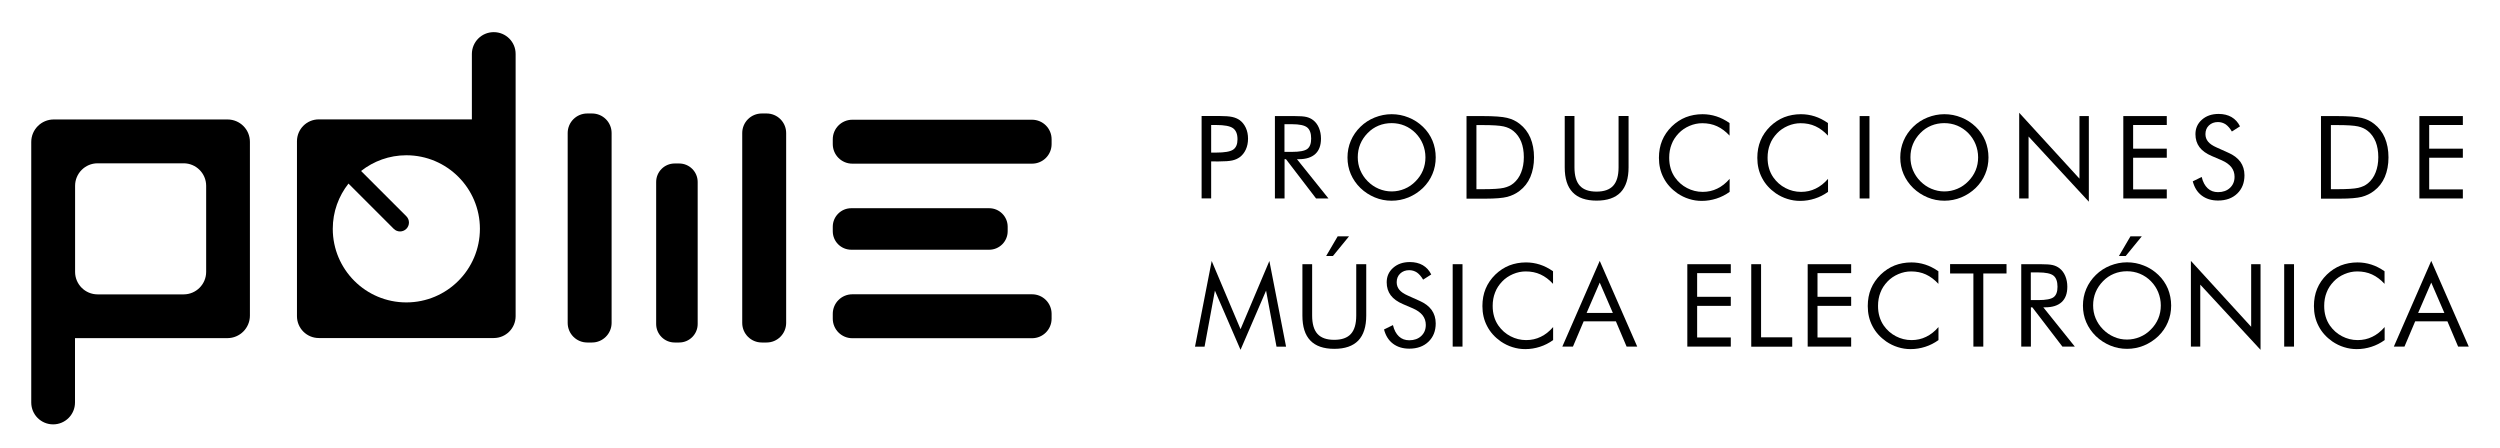 <?xml version="1.0" encoding="utf-8"?>
<!-- Generator: Adobe Illustrator 25.2.3, SVG Export Plug-In . SVG Version: 6.00 Build 0)  -->
<svg version="1.1" id="Layer_1" xmlns="http://www.w3.org/2000/svg" xmlns:xlink="http://www.w3.org/1999/xlink" x="0px" y="0px"
	 viewBox="0 0 280 50.2" style="enable-background:new 0 0 280 50.2;" xml:space="preserve">
<g>
	<g>
		<path d="M135.65,18.08v4.14h-1.07v-9.23h1.94c0.68,0,1.18,0.04,1.49,0.11c0.32,0.07,0.6,0.19,0.83,0.35
			c0.29,0.21,0.52,0.5,0.69,0.86c0.17,0.37,0.25,0.77,0.25,1.22c0,0.45-0.08,0.85-0.25,1.22c-0.17,0.37-0.4,0.65-0.69,0.86
			c-0.24,0.17-0.51,0.29-0.83,0.36c-0.32,0.07-0.82,0.11-1.5,0.11h-0.31H135.65z M135.65,17.09h0.56c0.94,0,1.58-0.11,1.9-0.33
			c0.33-0.22,0.49-0.61,0.49-1.16c0-0.59-0.17-1-0.5-1.24c-0.33-0.24-0.96-0.36-1.89-0.36h-0.56V17.09z"/>
		<path d="M142.79,22.23v-9.23h2.17c0.62,0,1.07,0.03,1.36,0.1c0.29,0.07,0.54,0.19,0.76,0.36c0.27,0.21,0.49,0.5,0.64,0.86
			c0.15,0.36,0.23,0.76,0.23,1.2c0,0.76-0.21,1.33-0.63,1.72c-0.42,0.39-1.04,0.59-1.86,0.59h-0.2l3.53,4.4h-1.39l-3.37-4.4h-0.16
			v4.4H142.79z M143.86,13.92v3.09h0.84c0.86,0,1.43-0.11,1.72-0.33c0.29-0.22,0.43-0.61,0.43-1.16c0-0.59-0.15-1.01-0.45-1.25
			c-0.3-0.24-0.87-0.36-1.71-0.36H143.86z"/>
		<path d="M160.8,17.63c0,0.66-0.12,1.28-0.37,1.87c-0.24,0.58-0.6,1.1-1.07,1.56c-0.47,0.45-1.01,0.8-1.61,1.05
			c-0.61,0.25-1.24,0.37-1.89,0.37c-0.65,0-1.28-0.12-1.88-0.37c-0.6-0.25-1.14-0.6-1.61-1.05c-0.47-0.46-0.83-0.98-1.08-1.56
			c-0.25-0.58-0.37-1.2-0.37-1.86c0-0.66,0.12-1.28,0.37-1.87c0.25-0.59,0.61-1.11,1.08-1.57c0.46-0.45,1-0.8,1.6-1.04
			c0.61-0.24,1.23-0.37,1.89-0.37c0.66,0,1.29,0.12,1.9,0.37c0.61,0.24,1.14,0.59,1.61,1.04c0.47,0.45,0.82,0.97,1.07,1.56
			C160.68,16.34,160.8,16.97,160.8,17.63z M155.87,21.44c0.5,0,0.99-0.1,1.44-0.29c0.46-0.19,0.87-0.47,1.23-0.84
			c0.36-0.36,0.64-0.77,0.83-1.23c0.19-0.46,0.28-0.94,0.28-1.46c0-0.52-0.1-1.01-0.29-1.48c-0.19-0.47-0.47-0.88-0.82-1.24
			c-0.36-0.36-0.77-0.64-1.23-0.83c-0.46-0.19-0.94-0.28-1.45-0.28c-0.51,0-1,0.09-1.46,0.28c-0.46,0.19-0.86,0.46-1.22,0.83
			c-0.36,0.37-0.64,0.78-0.83,1.24c-0.19,0.46-0.28,0.95-0.28,1.47c0,0.51,0.09,1,0.28,1.45c0.19,0.45,0.46,0.87,0.83,1.24
			c0.37,0.37,0.78,0.65,1.23,0.84C154.88,21.34,155.36,21.44,155.87,21.44z"/>
		<path d="M164.25,22.23v-9.23h1.77c1.31,0,2.24,0.07,2.77,0.2c0.54,0.13,1.01,0.35,1.41,0.67c0.53,0.41,0.93,0.93,1.2,1.56
			c0.27,0.64,0.41,1.37,0.41,2.2c0,0.82-0.14,1.55-0.41,2.19c-0.27,0.63-0.67,1.15-1.21,1.56c-0.4,0.31-0.86,0.53-1.38,0.67
			c-0.51,0.13-1.32,0.2-2.41,0.2h-0.4H164.25z M165.36,21.19h0.7c1.14,0,1.92-0.05,2.36-0.15s0.8-0.27,1.09-0.51
			c0.38-0.32,0.67-0.72,0.86-1.22c0.2-0.5,0.3-1.07,0.3-1.71c0-0.65-0.1-1.22-0.29-1.71c-0.2-0.49-0.48-0.89-0.87-1.21
			c-0.29-0.24-0.66-0.42-1.11-0.52c-0.45-0.1-1.23-0.15-2.34-0.15h-0.7V21.19z"/>
		<path d="M175.23,12.99h1.11v5.75c0,0.93,0.2,1.62,0.6,2.06c0.4,0.44,1.02,0.66,1.87,0.66c0.85,0,1.47-0.22,1.87-0.66
			c0.4-0.44,0.6-1.12,0.6-2.06v-5.75h1.12v5.75c0,1.25-0.3,2.18-0.89,2.8c-0.6,0.62-1.49,0.93-2.69,0.93
			c-1.19,0-2.09-0.31-2.68-0.93c-0.6-0.62-0.89-1.55-0.89-2.8V12.99z"/>
		<path d="M193.72,15.2c-0.44-0.48-0.91-0.83-1.41-1.06c-0.5-0.23-1.05-0.34-1.66-0.34c-0.49,0-0.96,0.1-1.43,0.3
			c-0.46,0.2-0.87,0.47-1.21,0.83c-0.35,0.37-0.62,0.77-0.79,1.23c-0.18,0.45-0.27,0.95-0.27,1.5c0,0.43,0.05,0.82,0.16,1.19
			c0.1,0.36,0.26,0.69,0.47,1c0.37,0.53,0.83,0.93,1.37,1.21c0.54,0.28,1.12,0.43,1.75,0.43c0.59,0,1.13-0.12,1.64-0.37
			c0.5-0.24,0.97-0.61,1.38-1.09v1.46c-0.46,0.33-0.95,0.58-1.48,0.75c-0.53,0.17-1.07,0.26-1.64,0.26c-0.49,0-0.96-0.07-1.43-0.22
			c-0.46-0.14-0.9-0.36-1.3-0.63c-0.67-0.47-1.19-1.04-1.54-1.72c-0.36-0.68-0.53-1.43-0.53-2.25c0-0.71,0.12-1.36,0.36-1.94
			c0.24-0.58,0.6-1.11,1.09-1.59c0.47-0.45,0.99-0.79,1.56-1.02c0.57-0.22,1.2-0.34,1.87-0.34c0.53,0,1.05,0.08,1.55,0.24
			c0.5,0.16,0.99,0.41,1.48,0.75V15.2z"/>
		<path d="M204.74,15.2c-0.44-0.48-0.91-0.83-1.41-1.06c-0.5-0.23-1.05-0.34-1.66-0.34c-0.49,0-0.96,0.1-1.43,0.3
			c-0.46,0.2-0.87,0.47-1.21,0.83c-0.35,0.37-0.62,0.77-0.79,1.23c-0.18,0.45-0.27,0.95-0.27,1.5c0,0.43,0.05,0.82,0.16,1.19
			c0.1,0.36,0.26,0.69,0.47,1c0.37,0.53,0.83,0.93,1.37,1.21c0.54,0.28,1.12,0.43,1.75,0.43c0.59,0,1.13-0.12,1.64-0.37
			c0.5-0.24,0.97-0.61,1.38-1.09v1.46c-0.46,0.33-0.95,0.58-1.48,0.75c-0.53,0.17-1.07,0.26-1.64,0.26c-0.49,0-0.96-0.07-1.43-0.22
			c-0.46-0.14-0.9-0.36-1.3-0.63c-0.67-0.47-1.19-1.04-1.54-1.72c-0.36-0.68-0.53-1.43-0.53-2.25c0-0.71,0.12-1.36,0.36-1.94
			c0.24-0.58,0.6-1.11,1.09-1.59c0.47-0.45,0.99-0.79,1.56-1.02c0.57-0.22,1.2-0.34,1.87-0.34c0.53,0,1.05,0.08,1.55,0.24
			c0.5,0.16,0.99,0.41,1.48,0.75V15.2z"/>
		<path d="M208.28,22.23v-9.23h1.1v9.23H208.28z"/>
		<path d="M222.71,17.63c0,0.66-0.12,1.28-0.37,1.87c-0.24,0.58-0.6,1.1-1.07,1.56c-0.47,0.45-1.01,0.8-1.61,1.05
			c-0.61,0.25-1.24,0.37-1.89,0.37c-0.65,0-1.28-0.12-1.88-0.37c-0.6-0.25-1.14-0.6-1.61-1.05c-0.47-0.46-0.83-0.98-1.08-1.56
			c-0.25-0.58-0.37-1.2-0.37-1.86c0-0.66,0.12-1.28,0.37-1.87c0.25-0.59,0.61-1.11,1.08-1.57c0.46-0.45,1-0.8,1.6-1.04
			c0.61-0.24,1.23-0.37,1.89-0.37c0.66,0,1.29,0.12,1.9,0.37c0.61,0.24,1.14,0.59,1.61,1.04c0.47,0.45,0.82,0.97,1.07,1.56
			C222.58,16.34,222.71,16.97,222.71,17.63z M217.77,21.44c0.5,0,0.99-0.1,1.44-0.29c0.46-0.19,0.87-0.47,1.23-0.84
			c0.36-0.36,0.64-0.77,0.83-1.23c0.19-0.46,0.28-0.94,0.28-1.46c0-0.52-0.1-1.01-0.29-1.48c-0.19-0.47-0.47-0.88-0.82-1.24
			c-0.36-0.36-0.77-0.64-1.23-0.83c-0.46-0.19-0.94-0.28-1.45-0.28c-0.51,0-1,0.09-1.46,0.28c-0.46,0.19-0.86,0.46-1.22,0.83
			c-0.36,0.37-0.64,0.78-0.83,1.24c-0.19,0.46-0.28,0.95-0.28,1.47c0,0.51,0.09,1,0.28,1.45c0.19,0.45,0.46,0.87,0.83,1.24
			c0.37,0.37,0.78,0.65,1.23,0.84C216.78,21.34,217.26,21.44,217.77,21.44z"/>
		<path d="M226.15,22.23v-9.6l6.75,7.38v-7.01h1.05v9.59l-6.75-7.3v6.94H226.15z"/>
		<path d="M237.81,22.23v-9.23h4.87v1h-3.77v2.65h3.77v1.02h-3.77v3.54h3.77v1.02H237.81z"/>
		<path d="M249.56,17.1c0.6,0.26,1.05,0.6,1.36,1.02c0.3,0.42,0.46,0.93,0.46,1.51c0,0.85-0.27,1.53-0.81,2.05
			c-0.54,0.52-1.26,0.78-2.15,0.78c-0.73,0-1.34-0.19-1.83-0.56c-0.49-0.37-0.82-0.9-1-1.59l1-0.49c0.13,0.56,0.36,0.98,0.67,1.27
			c0.31,0.29,0.7,0.43,1.16,0.43c0.55,0,1-0.16,1.34-0.48c0.34-0.32,0.51-0.73,0.51-1.24c0-0.41-0.12-0.77-0.36-1.08
			c-0.24-0.3-0.6-0.56-1.08-0.77l-1.12-0.48c-0.61-0.26-1.07-0.59-1.37-0.99c-0.3-0.4-0.45-0.89-0.45-1.45
			c0-0.66,0.24-1.2,0.73-1.63c0.49-0.43,1.11-0.64,1.87-0.64c0.55,0,1.04,0.12,1.44,0.35c0.41,0.24,0.72,0.58,0.95,1.04l-0.91,0.58
			c-0.21-0.36-0.44-0.62-0.69-0.8c-0.26-0.17-0.55-0.26-0.87-0.26c-0.41,0-0.75,0.13-1.01,0.38c-0.26,0.25-0.39,0.57-0.39,0.97
			c0,0.33,0.1,0.61,0.3,0.85s0.51,0.45,0.94,0.64L249.56,17.1z"/>
		<path d="M259.95,22.23v-9.23h1.77c1.31,0,2.24,0.07,2.77,0.2c0.54,0.13,1.01,0.35,1.41,0.67c0.53,0.41,0.93,0.93,1.2,1.56
			c0.27,0.64,0.41,1.37,0.41,2.2c0,0.82-0.14,1.55-0.41,2.19c-0.27,0.63-0.67,1.15-1.21,1.56c-0.4,0.31-0.86,0.53-1.38,0.67
			c-0.51,0.13-1.32,0.2-2.41,0.2h-0.4H259.95z M261.06,21.19h0.7c1.14,0,1.92-0.05,2.36-0.15c0.44-0.1,0.8-0.27,1.09-0.51
			c0.38-0.32,0.67-0.72,0.86-1.22c0.2-0.5,0.3-1.07,0.3-1.71c0-0.65-0.1-1.22-0.29-1.71c-0.2-0.49-0.48-0.89-0.87-1.21
			c-0.29-0.24-0.66-0.42-1.11-0.52c-0.45-0.1-1.23-0.15-2.34-0.15h-0.7V21.19z"/>
		<path d="M270.97,22.23v-9.23h4.87v1h-3.77v2.65h3.77v1.02h-3.77v3.54h3.77v1.02H270.97z"/>
	</g>
	<g>
		<g>
			<path d="M138.94,39.18l-2.87-6.63l-1.16,6.28h-1.07l1.87-9.6l3.23,7.64l3.23-7.64l1.87,9.6h-1.07l-1.17-6.28L138.94,39.18z"/>
			<path d="M145.85,29.59h1.11v5.75c0,0.93,0.2,1.62,0.6,2.06c0.4,0.44,1.02,0.66,1.87,0.66c0.85,0,1.47-0.22,1.87-0.66
				c0.4-0.44,0.6-1.12,0.6-2.06v-5.75h1.12v5.75c0,1.25-0.3,2.18-0.89,2.8c-0.6,0.62-1.49,0.93-2.69,0.93
				c-1.19,0-2.09-0.31-2.68-0.93c-0.6-0.62-0.89-1.55-0.89-2.8V29.59z M148.53,28.67l1.29-2.2h1.27l-1.8,2.2H148.53z"/>
			<path d="M158.98,33.69c0.6,0.26,1.05,0.6,1.36,1.02c0.3,0.42,0.46,0.93,0.46,1.51c0,0.85-0.27,1.53-0.81,2.05
				c-0.54,0.52-1.26,0.78-2.15,0.78c-0.73,0-1.34-0.19-1.83-0.56c-0.49-0.37-0.82-0.9-1-1.59l1-0.49c0.13,0.56,0.36,0.98,0.67,1.27
				c0.31,0.29,0.7,0.43,1.16,0.43c0.55,0,1-0.16,1.34-0.48c0.34-0.32,0.51-0.73,0.51-1.24c0-0.41-0.12-0.77-0.36-1.08
				c-0.24-0.3-0.6-0.56-1.08-0.77l-1.12-0.48c-0.61-0.26-1.07-0.59-1.37-0.99c-0.3-0.4-0.45-0.89-0.45-1.45
				c0-0.66,0.24-1.2,0.73-1.63c0.49-0.43,1.11-0.64,1.87-0.64c0.55,0,1.04,0.12,1.44,0.35c0.41,0.24,0.72,0.58,0.95,1.04l-0.91,0.58
				c-0.21-0.36-0.44-0.62-0.69-0.8c-0.26-0.17-0.55-0.26-0.87-0.26c-0.41,0-0.75,0.13-1.01,0.38c-0.26,0.25-0.39,0.57-0.39,0.97
				c0,0.33,0.1,0.61,0.3,0.85s0.51,0.45,0.94,0.64L158.98,33.69z"/>
			<path d="M162.7,38.82v-9.23h1.1v9.23H162.7z"/>
			<path d="M173.95,31.8c-0.44-0.48-0.91-0.83-1.41-1.06c-0.5-0.23-1.05-0.34-1.66-0.34c-0.49,0-0.96,0.1-1.43,0.3
				c-0.46,0.2-0.87,0.47-1.21,0.83c-0.35,0.37-0.62,0.77-0.79,1.23c-0.18,0.45-0.27,0.95-0.27,1.5c0,0.43,0.05,0.82,0.16,1.19
				c0.1,0.36,0.26,0.69,0.47,1c0.37,0.53,0.83,0.93,1.37,1.21c0.54,0.28,1.12,0.43,1.75,0.43c0.59,0,1.13-0.12,1.64-0.37
				c0.5-0.24,0.97-0.61,1.38-1.09v1.46c-0.46,0.33-0.95,0.58-1.48,0.75c-0.53,0.17-1.07,0.26-1.64,0.26c-0.49,0-0.96-0.07-1.43-0.22
				c-0.46-0.14-0.9-0.36-1.3-0.63c-0.67-0.47-1.19-1.04-1.54-1.72c-0.36-0.68-0.53-1.43-0.53-2.25c0-0.71,0.12-1.36,0.36-1.94
				c0.24-0.58,0.6-1.11,1.09-1.59c0.47-0.45,0.99-0.79,1.56-1.02c0.57-0.22,1.2-0.34,1.87-0.34c0.53,0,1.05,0.08,1.55,0.24
				c0.5,0.16,0.99,0.41,1.48,0.75V31.8z"/>
			<path d="M179.17,29.22l4.2,9.6h-1.19l-1.2-2.83h-3.61l-1.2,2.83h-1.19L179.17,29.22z M179.17,31.65l-1.47,3.4h2.94L179.17,31.65z
				"/>
			<path d="M188.98,38.82v-9.23h4.87v1h-3.77v2.65h3.77v1.02h-3.77v3.54h3.77v1.02H188.98z"/>
			<path d="M196.14,38.82v-9.23h1.1v8.19h3.49v1.05H196.14z"/>
			<path d="M202.46,38.82v-9.23h4.87v1h-3.77v2.65h3.77v1.02h-3.77v3.54h3.77v1.02H202.46z"/>
			<path d="M217.11,31.8c-0.44-0.48-0.91-0.83-1.41-1.06c-0.5-0.23-1.05-0.34-1.66-0.34c-0.49,0-0.96,0.1-1.43,0.3
				c-0.46,0.2-0.87,0.47-1.21,0.83c-0.35,0.37-0.62,0.77-0.79,1.23c-0.18,0.45-0.27,0.95-0.27,1.5c0,0.43,0.05,0.82,0.16,1.19
				s0.26,0.69,0.47,1c0.37,0.53,0.83,0.93,1.37,1.21c0.54,0.28,1.12,0.43,1.75,0.43c0.59,0,1.13-0.12,1.64-0.37
				c0.5-0.24,0.97-0.61,1.38-1.09v1.46c-0.46,0.33-0.95,0.58-1.48,0.75c-0.53,0.17-1.07,0.26-1.64,0.26c-0.49,0-0.96-0.07-1.43-0.22
				c-0.46-0.14-0.9-0.36-1.3-0.63c-0.67-0.47-1.19-1.04-1.54-1.72c-0.36-0.68-0.53-1.43-0.53-2.25c0-0.71,0.12-1.36,0.36-1.94
				c0.24-0.58,0.6-1.11,1.09-1.59c0.47-0.45,0.99-0.79,1.56-1.02c0.57-0.22,1.2-0.34,1.87-0.34c0.53,0,1.05,0.08,1.55,0.24
				c0.5,0.16,0.99,0.41,1.48,0.75V31.8z"/>
			<path d="M221.02,38.82v-8.19h-2.61v-1.05h6.32v1.05h-2.6v8.19H221.02z"/>
			<path d="M226.38,38.82v-9.23h2.17c0.62,0,1.07,0.03,1.36,0.1c0.29,0.07,0.54,0.19,0.76,0.36c0.27,0.21,0.49,0.5,0.64,0.86
				c0.15,0.36,0.23,0.76,0.23,1.2c0,0.76-0.21,1.33-0.63,1.72c-0.42,0.39-1.04,0.59-1.86,0.59h-0.2l3.53,4.4h-1.39l-3.37-4.4h-0.16
				v4.4H226.38z M227.45,30.52v3.09h0.84c0.86,0,1.43-0.11,1.72-0.33c0.29-0.22,0.43-0.61,0.43-1.16c0-0.59-0.15-1.01-0.45-1.25
				c-0.3-0.24-0.87-0.36-1.71-0.36H227.45z"/>
			<path d="M243.17,34.22c0,0.66-0.12,1.28-0.37,1.87c-0.24,0.58-0.6,1.1-1.07,1.56c-0.47,0.45-1.01,0.8-1.61,1.05
				c-0.61,0.25-1.24,0.37-1.89,0.37c-0.65,0-1.28-0.12-1.88-0.37c-0.6-0.25-1.14-0.6-1.61-1.05c-0.47-0.46-0.83-0.98-1.08-1.56
				c-0.25-0.58-0.37-1.2-0.37-1.86c0-0.66,0.12-1.28,0.37-1.87c0.25-0.59,0.61-1.11,1.08-1.57c0.46-0.45,1-0.8,1.6-1.04
				c0.61-0.24,1.23-0.37,1.89-0.37c0.66,0,1.29,0.12,1.9,0.37c0.61,0.24,1.14,0.59,1.61,1.04c0.47,0.45,0.82,0.97,1.07,1.56
				C243.04,32.93,243.17,33.56,243.17,34.22z M238.23,38.03c0.5,0,0.99-0.1,1.44-0.29c0.46-0.19,0.87-0.47,1.23-0.84
				c0.36-0.36,0.64-0.77,0.83-1.23c0.19-0.46,0.28-0.94,0.28-1.46c0-0.52-0.1-1.01-0.29-1.48c-0.19-0.47-0.47-0.88-0.82-1.24
				c-0.36-0.36-0.77-0.64-1.23-0.83c-0.46-0.19-0.94-0.28-1.45-0.28c-0.51,0-1,0.09-1.46,0.28c-0.46,0.19-0.86,0.46-1.22,0.83
				c-0.36,0.37-0.64,0.78-0.83,1.24c-0.19,0.46-0.28,0.95-0.28,1.47c0,0.51,0.09,1,0.28,1.45c0.19,0.45,0.46,0.87,0.83,1.24
				c0.37,0.37,0.78,0.65,1.23,0.84C237.24,37.94,237.72,38.03,238.23,38.03z M237.32,28.67l1.29-2.2h1.27l-1.8,2.2H237.32z"/>
			<path d="M245.38,38.82v-9.6l6.75,7.38v-7.01h1.05v9.59l-6.75-7.3v6.94H245.38z"/>
			<path d="M255.83,38.82v-9.23h1.1v9.23H255.83z"/>
			<path d="M267.08,31.8c-0.44-0.48-0.91-0.83-1.41-1.06c-0.5-0.23-1.05-0.34-1.66-0.34c-0.49,0-0.96,0.1-1.43,0.3
				s-0.87,0.47-1.21,0.83c-0.35,0.37-0.62,0.77-0.79,1.23c-0.18,0.45-0.27,0.95-0.27,1.5c0,0.43,0.05,0.82,0.16,1.19
				s0.26,0.69,0.47,1c0.37,0.53,0.83,0.93,1.37,1.21s1.12,0.43,1.75,0.43c0.59,0,1.13-0.12,1.64-0.37c0.5-0.24,0.97-0.61,1.38-1.09
				v1.46c-0.46,0.33-0.95,0.58-1.48,0.75c-0.53,0.17-1.07,0.26-1.64,0.26c-0.49,0-0.96-0.07-1.43-0.22c-0.46-0.14-0.9-0.36-1.3-0.63
				c-0.67-0.47-1.19-1.04-1.54-1.72c-0.36-0.68-0.53-1.43-0.53-2.25c0-0.71,0.12-1.36,0.36-1.94c0.24-0.58,0.6-1.11,1.09-1.59
				c0.47-0.45,0.99-0.79,1.56-1.02c0.57-0.22,1.2-0.34,1.87-0.34c0.53,0,1.05,0.08,1.55,0.24c0.5,0.16,0.99,0.41,1.48,0.75V31.8z"/>
			<path d="M272.3,29.22l4.2,9.6h-1.19l-1.2-2.83h-3.61l-1.2,2.83h-1.19L272.3,29.22z M272.3,31.65l-1.47,3.4h2.94L272.3,31.65z"/>
		</g>
	</g>
	<g>
		<path d="M25.48,13.38H6.02c-1.39,0-2.52,1.13-2.52,2.52v9.59c0,0,0,0,0,0v19.59c0,1.36,1.1,2.45,2.45,2.45l0,0
			c1.36,0,2.45-1.1,2.45-2.45v-7.21h17.07c1.39,0,2.52-1.13,2.52-2.52V15.9C28,14.5,26.87,13.38,25.48,13.38z M23.09,30.45
			c0,1.39-1.13,2.52-2.52,2.52h-9.64c-1.39,0-2.52-1.13-2.52-2.52v-9.64c0-1.39,1.13-2.52,2.52-2.52h9.64
			c1.39,0,2.52,1.13,2.52,2.52V30.45z"/>
		<path d="M66.31,38.36h-0.54c-1.21,0-2.19-0.98-2.19-2.19V14.9c0-1.21,0.98-2.19,2.19-2.19h0.54c1.21,0,2.19,0.98,2.19,2.19v21.28
			C68.49,37.38,67.51,38.36,66.31,38.36z"/>
		<path d="M76.07,38.36h-0.51c-1.14,0-2.07-0.93-2.07-2.07V20.38c0-1.14,0.93-2.07,2.07-2.07h0.51c1.14,0,2.07,0.93,2.07,2.07v15.91
			C78.14,37.43,77.21,38.36,76.07,38.36z"/>
		<path d="M85.86,38.36h-0.54c-1.21,0-2.19-0.98-2.19-2.19V14.9c0-1.21,0.98-2.19,2.19-2.19h0.54c1.21,0,2.19,0.98,2.19,2.19v21.28
			C88.04,37.38,87.07,38.36,85.86,38.36z"/>
		<path d="M93.27,16.14V15.6c0-1.21,0.98-2.19,2.19-2.19h20.13c1.21,0,2.19,0.98,2.19,2.19v0.54c0,1.21-0.98,2.19-2.19,2.19H95.46
			C94.25,18.33,93.27,17.35,93.27,16.14z"/>
		<path d="M93.27,25.9v-0.51c0-1.14,0.93-2.07,2.07-2.07h15.45c1.14,0,2.07,0.93,2.07,2.07v0.51c0,1.14-0.93,2.07-2.07,2.07H95.35
			C94.2,27.97,93.27,27.05,93.27,25.9z"/>
		<path d="M93.27,35.69v-0.54c0-1.21,0.98-2.19,2.19-2.19h20.13c1.21,0,2.19,0.98,2.19,2.19v0.54c0,1.21-0.98,2.19-2.19,2.19H95.46
			C94.25,37.88,93.27,36.9,93.27,35.69z"/>
		<path d="M55.3,3.6c-1.36,0-2.45,1.1-2.45,2.45v7.32H35.71c-1.36,0-2.45,1.1-2.45,2.45v19.59c0,1.36,1.1,2.45,2.45,2.45H55.3
			c1.36,0,2.45-1.1,2.45-2.45V15.83c0,0,0,0,0,0V6.05C57.76,4.7,56.66,3.6,55.3,3.6z M45.51,33.87c-4.55,0-8.24-3.69-8.24-8.24
			c0-1.92,0.66-3.67,1.76-5.07l5.07,5.07c0.39,0.39,1.02,0.39,1.41,0c0.39-0.39,0.39-1.02,0-1.41l-5.07-5.07
			c1.4-1.1,3.16-1.76,5.07-1.76c4.55,0,8.24,3.69,8.24,8.24S50.06,33.87,45.51,33.87z"/>
	</g>
</g>
<g>
</g>
<g>
</g>
<g>
</g>
<g>
</g>
<g>
</g>
<g>
</g>
<g>
</g>
<g>
</g>
<g>
</g>
<g>
</g>
<g>
</g>
<g>
</g>
<g>
</g>
<g>
</g>
<g>
</g>
</svg>
